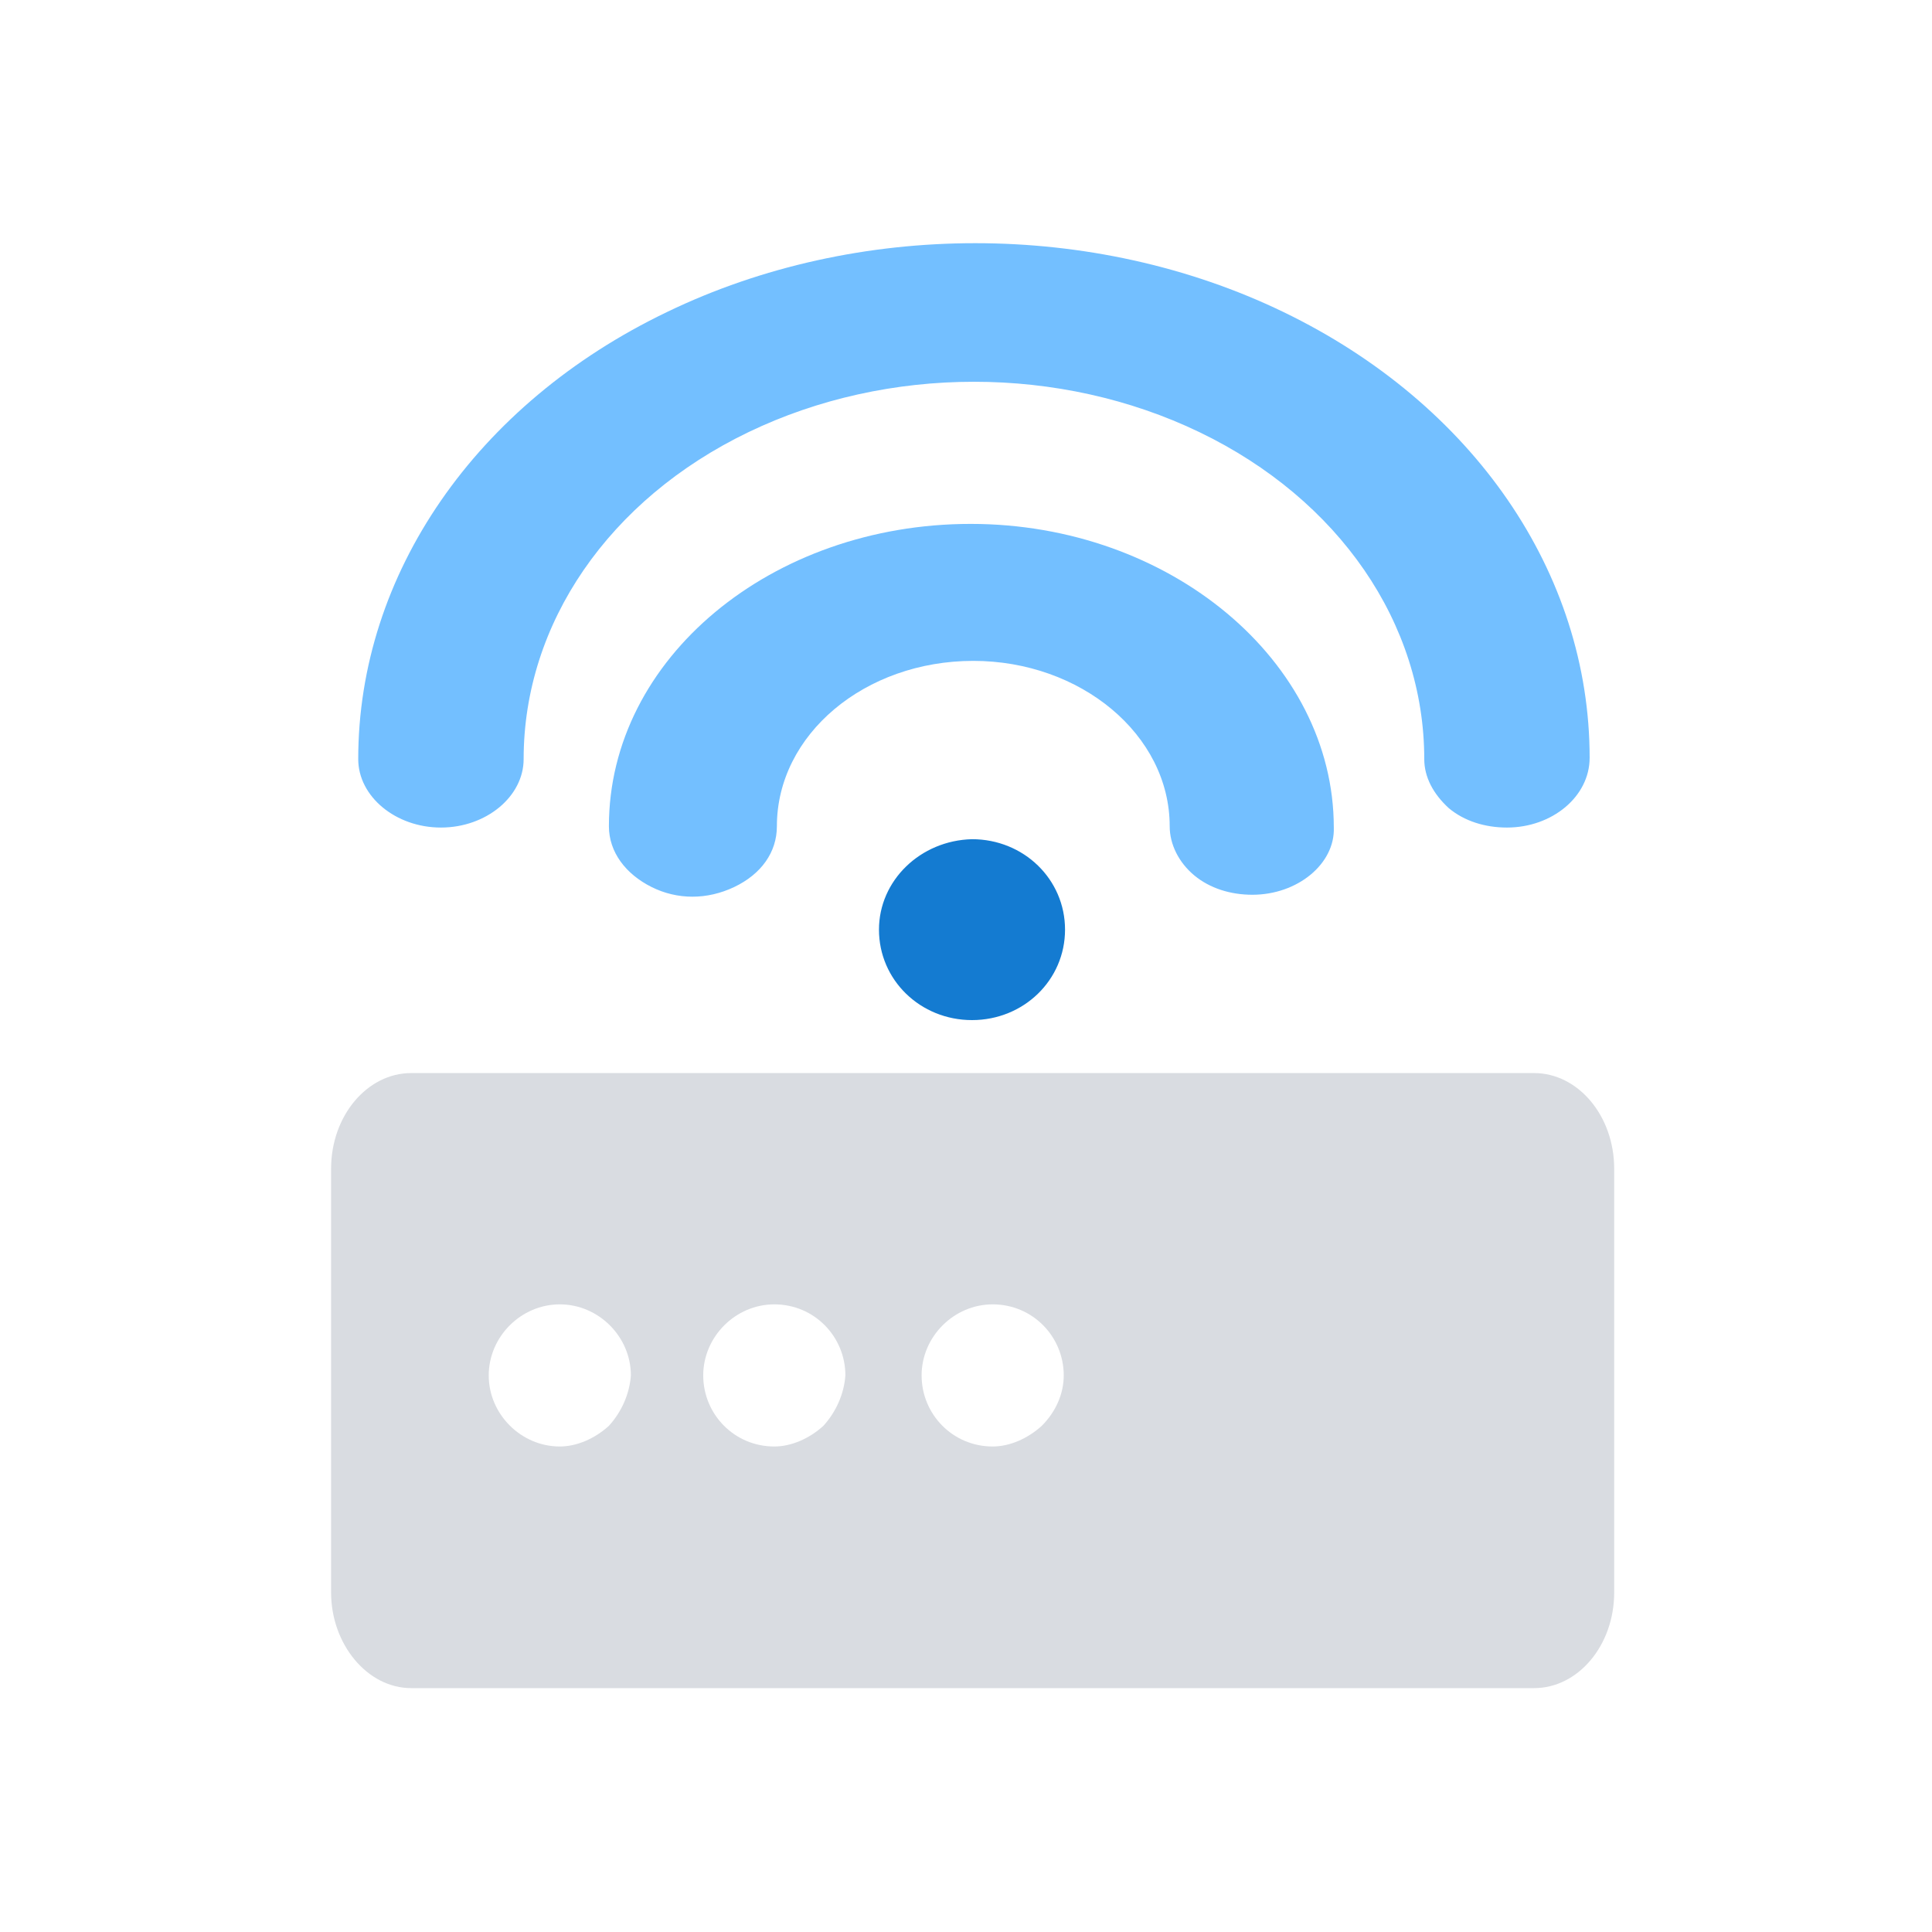<?xml version="1.0" encoding="UTF-8"?>
<svg width="88px" height="88px" viewBox="0 0 88 88" version="1.1" xmlns="http://www.w3.org/2000/svg" xmlns:xlink="http://www.w3.org/1999/xlink">
    <title>电信级高可用</title>
    <g id="页面-12" stroke="none" stroke-width="1" fill="none" fill-rule="evenodd">
        <g id="产品详情页" transform="translate(-916, -2254)" fill-rule="nonzero">
            <g id="产品优势" transform="translate(464, 1823)">
                <g id="编组-2" transform="translate(344, 431)">
                    <g id="电信级高可用" transform="translate(108, 0)">
                        <g id="网关" transform="translate(15, 11)">
                            <path d="M42.045,29.755 C41.044,29.755 40.103,29.46 39.396,28.872 C38.69,28.283 38.278,27.459 38.278,26.635 C38.278,22.457 34.217,19.102 29.332,19.102 C24.388,19.102 20.386,22.457 20.386,26.635 C20.386,27.812 19.68,28.813 18.444,29.402 C17.208,29.99 15.854,29.99 14.677,29.402 C13.5,28.813 12.735,27.812 12.735,26.635 C12.735,18.984 20.151,12.863 29.214,12.863 C38.278,12.863 45.753,19.102 45.753,26.694 C45.812,28.342 44.105,29.755 42.045,29.755 Z" id="路径" fill="#73BFFF"></path>
                            <path d="M53.639,26.694 C52.639,26.694 51.697,26.4 50.991,25.811 C50.285,25.164 49.873,24.399 49.873,23.575 C49.873,17.395 45.988,11.745 39.632,8.684 C33.275,5.624 25.448,5.624 19.091,8.684 C12.735,11.745 8.851,17.395 8.851,23.575 C8.851,25.282 7.144,26.694 5.084,26.694 C3.024,26.694 1.317,25.282 1.317,23.575 C1.317,15.159 6.673,7.39 15.383,3.211 C24.035,-0.968 34.806,-0.968 43.457,3.211 C52.109,7.39 57.406,15.1 57.406,23.516 C57.406,25.282 55.699,26.694 53.639,26.694 Z" id="路径" fill="#73BFFF"></path>
                            <path d="M54.875,37.877 C56.876,37.877 58.524,39.819 58.524,42.232 L58.524,42.232 L58.524,61.537 C58.524,63.95 56.876,65.892 54.875,65.892 L54.875,65.892 L3.73,65.892 C1.729,65.892 0.081,63.891 0.081,61.537 L0.081,61.537 L0.081,42.232 C0.081,39.819 1.729,37.877 3.73,37.877 L3.73,37.877 Z M10.498,48.412 C8.733,48.412 7.261,49.883 7.261,51.649 C7.261,53.414 8.733,54.886 10.498,54.886 C11.264,54.886 12.088,54.533 12.735,53.944 C13.324,53.297 13.677,52.473 13.736,51.649 C13.736,49.883 12.264,48.412 10.498,48.412 Z M20.268,48.412 C18.503,48.412 17.031,49.883 17.031,51.649 C17.031,53.414 18.444,54.886 20.268,54.886 C21.034,54.886 21.858,54.533 22.505,53.944 C23.094,53.297 23.447,52.473 23.506,51.649 C23.506,49.883 22.093,48.412 20.268,48.412 Z M30.215,48.412 C28.449,48.412 26.978,49.883 26.978,51.649 C26.978,53.414 28.391,54.886 30.215,54.886 C30.98,54.886 31.804,54.533 32.452,53.944 C33.099,53.297 33.452,52.473 33.452,51.649 C33.452,49.883 32.04,48.412 30.215,48.412 Z" id="形状结合" fill="#D9DCE1"></path>
                            <path d="M25.036,31.344 C25.036,33.639 26.919,35.464 29.273,35.464 C31.628,35.464 33.511,33.639 33.511,31.344 C33.511,29.048 31.628,27.224 29.273,27.224 C26.919,27.283 25.036,29.107 25.036,31.344 Z" id="路径" fill="#147BD1"></path>
                        </g>
                    </g>
                </g>
            </g>
        </g>
    </g>
</svg>